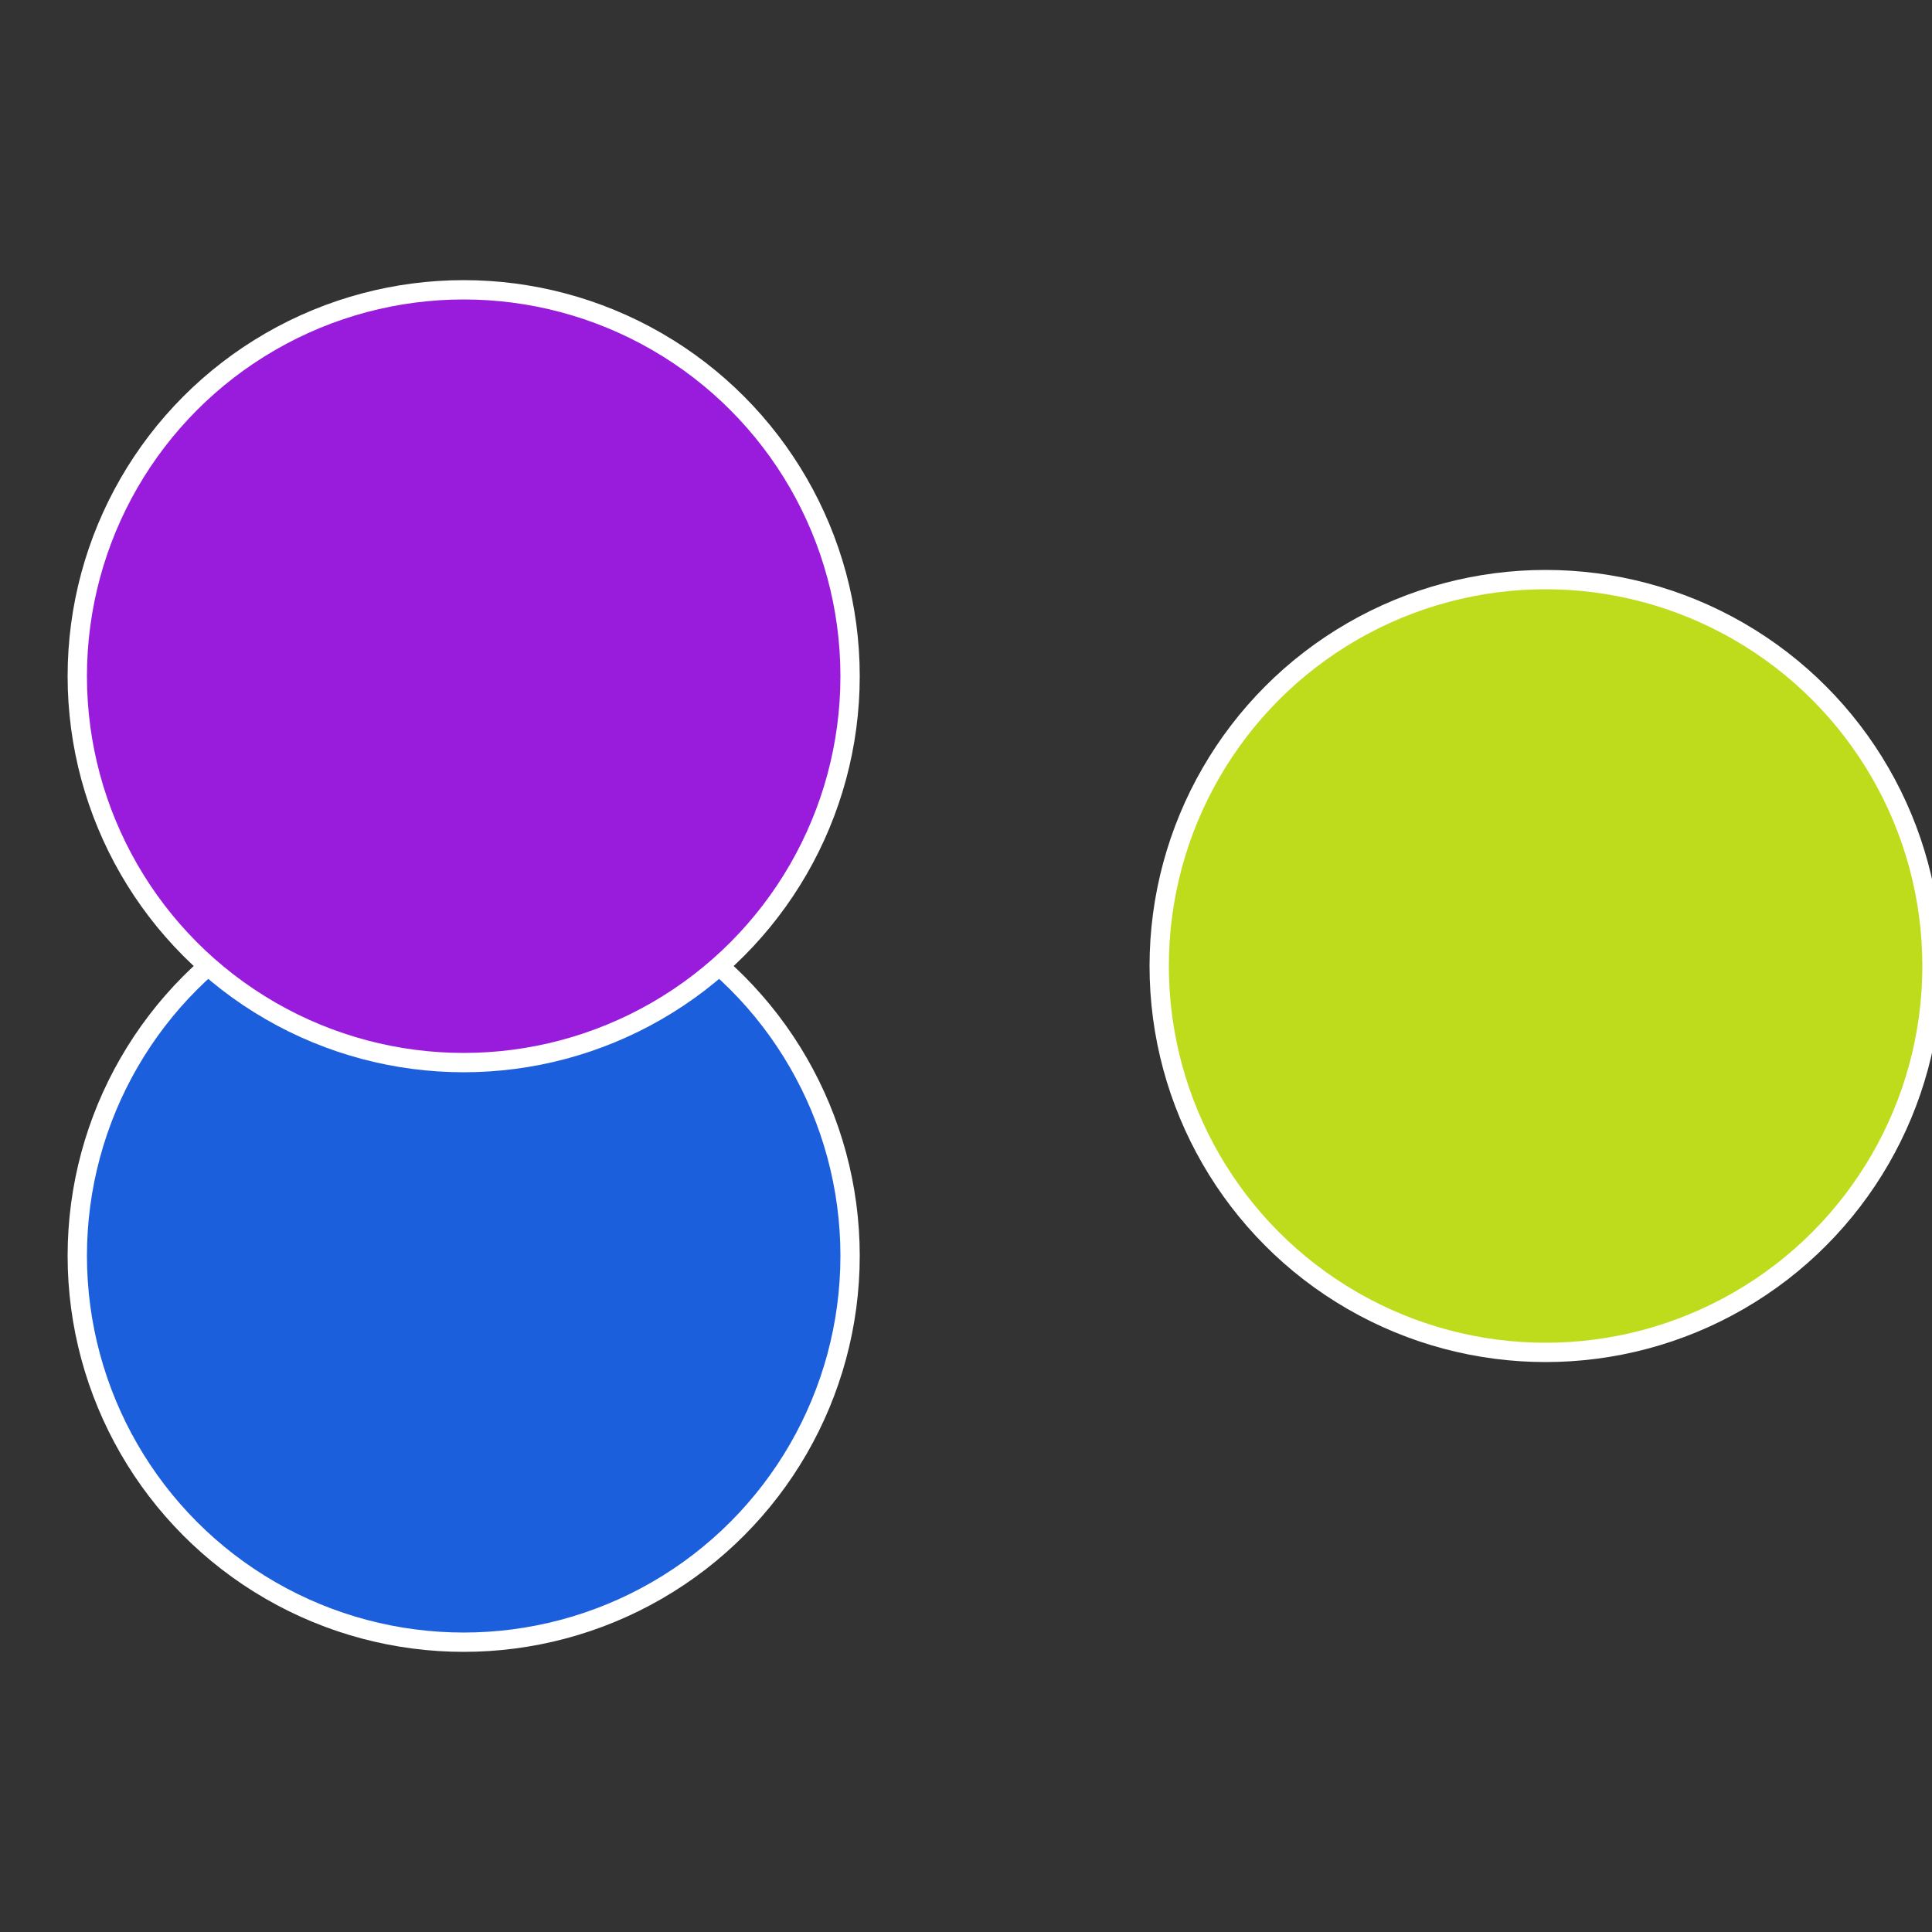 <?xml version="1.0" standalone="no"?>
<svg width="500" height="500" viewBox="-1 -1 2 2" xmlns="http://www.w3.org/2000/svg">
 
                <rect x="-1" y="-1" width="2" height="2" fill="#333333" stroke="none"/>
 
                <circle cx="0.6" cy="0" r="0.4" fill="#bfdc1c" stroke="#fff" stroke-width="1%" />
             
                <circle cx="-0.52" cy="0.3" r="0.4" fill="#1c5fdc" stroke="#fff" stroke-width="1%" />
             
                <circle cx="-0.52" cy="-0.3" r="0.4" fill="#991cdc" stroke="#fff" stroke-width="1%" />
            </svg>
